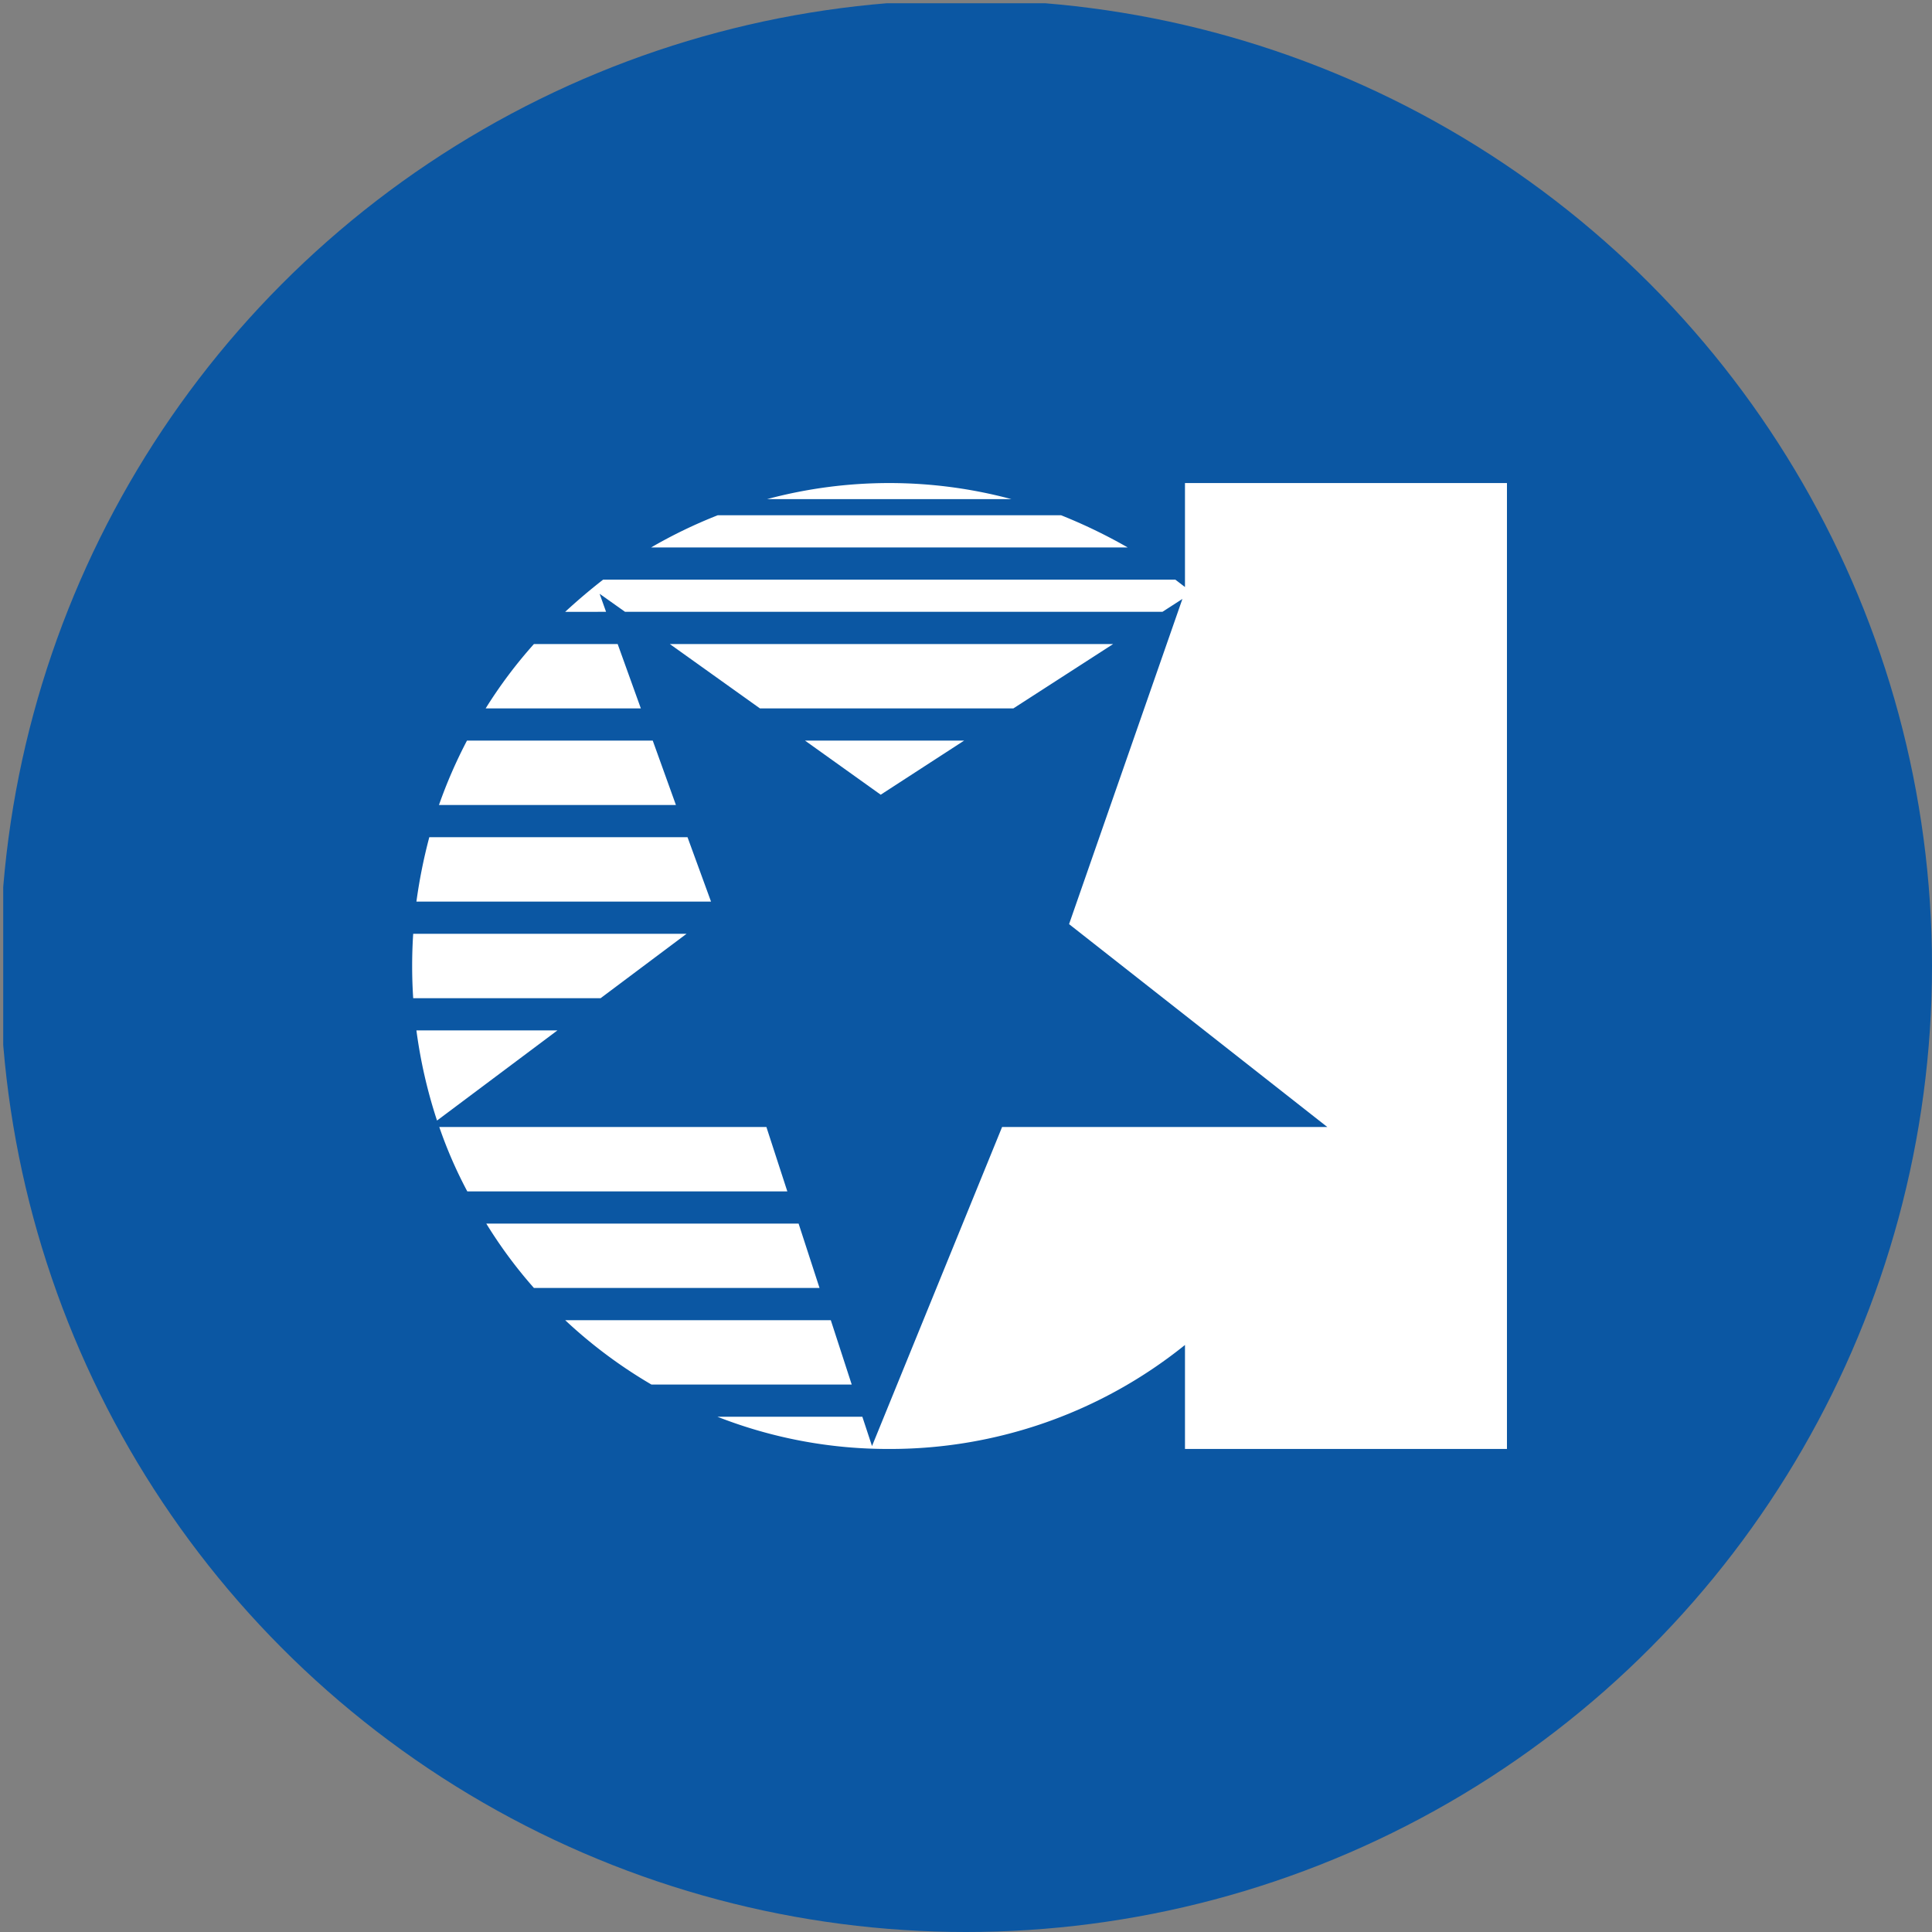 <?xml version='1.0' encoding='utf-8'?>
<svg xmlns="http://www.w3.org/2000/svg" viewBox="0 0 300 300" width="300" height="300">
  <rect x="0" y="0" width="300" height="300" fill="#808080" stroke="none"/>
  <defs><clipPath id="bz_circular_clip"><circle cx="150.0" cy="150.0" r="150.0" /></clipPath></defs><g clip-path="url(#bz_circular_clip)"><rect x="0.5" y="0.5" width="300" height="300" fill="#0b57a3" />
  <path d="M138.106,224.994a72.944,72.944,0,0,0,45.897-16.149v16.149h49.996V75.005H184.002V91.154l-1.5-1.15H93.659c-2,1.55-4,3.25-5.9,5H94.109l-1-2.8,3.95,2.8h83.444l3.1-2-17.599,50.496,40.097,31.498H155.605L135.406,224.544l-1.5-4.55H111.408a72.566,72.566,0,0,0,26.648,5Zm-5.85-9.999-3.25-9.999H87.76a74.781,74.781,0,0,0,13.399,9.999h31.098Zm-5-14.999-3.25-9.999H75.51a71.756,71.756,0,0,0,7.399,9.999h44.347Zm-5-14.999-3.25-9.999H68.211a68.68,68.68,0,0,0,4.35,9.999ZM67.861,173.998,86.56,159.999H64.661A76.933,76.933,0,0,0,67.861,173.998ZM93.259,155,106.608,145H64.161a77.016,77.016,0,0,0,0,9.999Zm17.149-14.999-3.65-9.999H66.661a82.281,82.281,0,0,0-2,9.999Zm-5.45-14.999-3.6-9.999H72.511a75.004,75.004,0,0,0-4.35,9.999h36.797Zm20.049-9.999,11.749,8.399,12.949-8.399Zm32.398-5H118.007l-13.999-9.999h68.845l-15.499,9.999Zm-61.495-9.999,3.6,9.999H75.41a72.475,72.475,0,0,1,7.499-9.999Zm5.2-14.999h73.995a82.069,82.069,0,0,0-10.349-5h-53.296A75.937,75.937,0,0,0,101.109,85.005Zm55.946-7.5a73.346,73.346,0,0,0-37.947,0Z" fill="#fff" />
</g></svg>